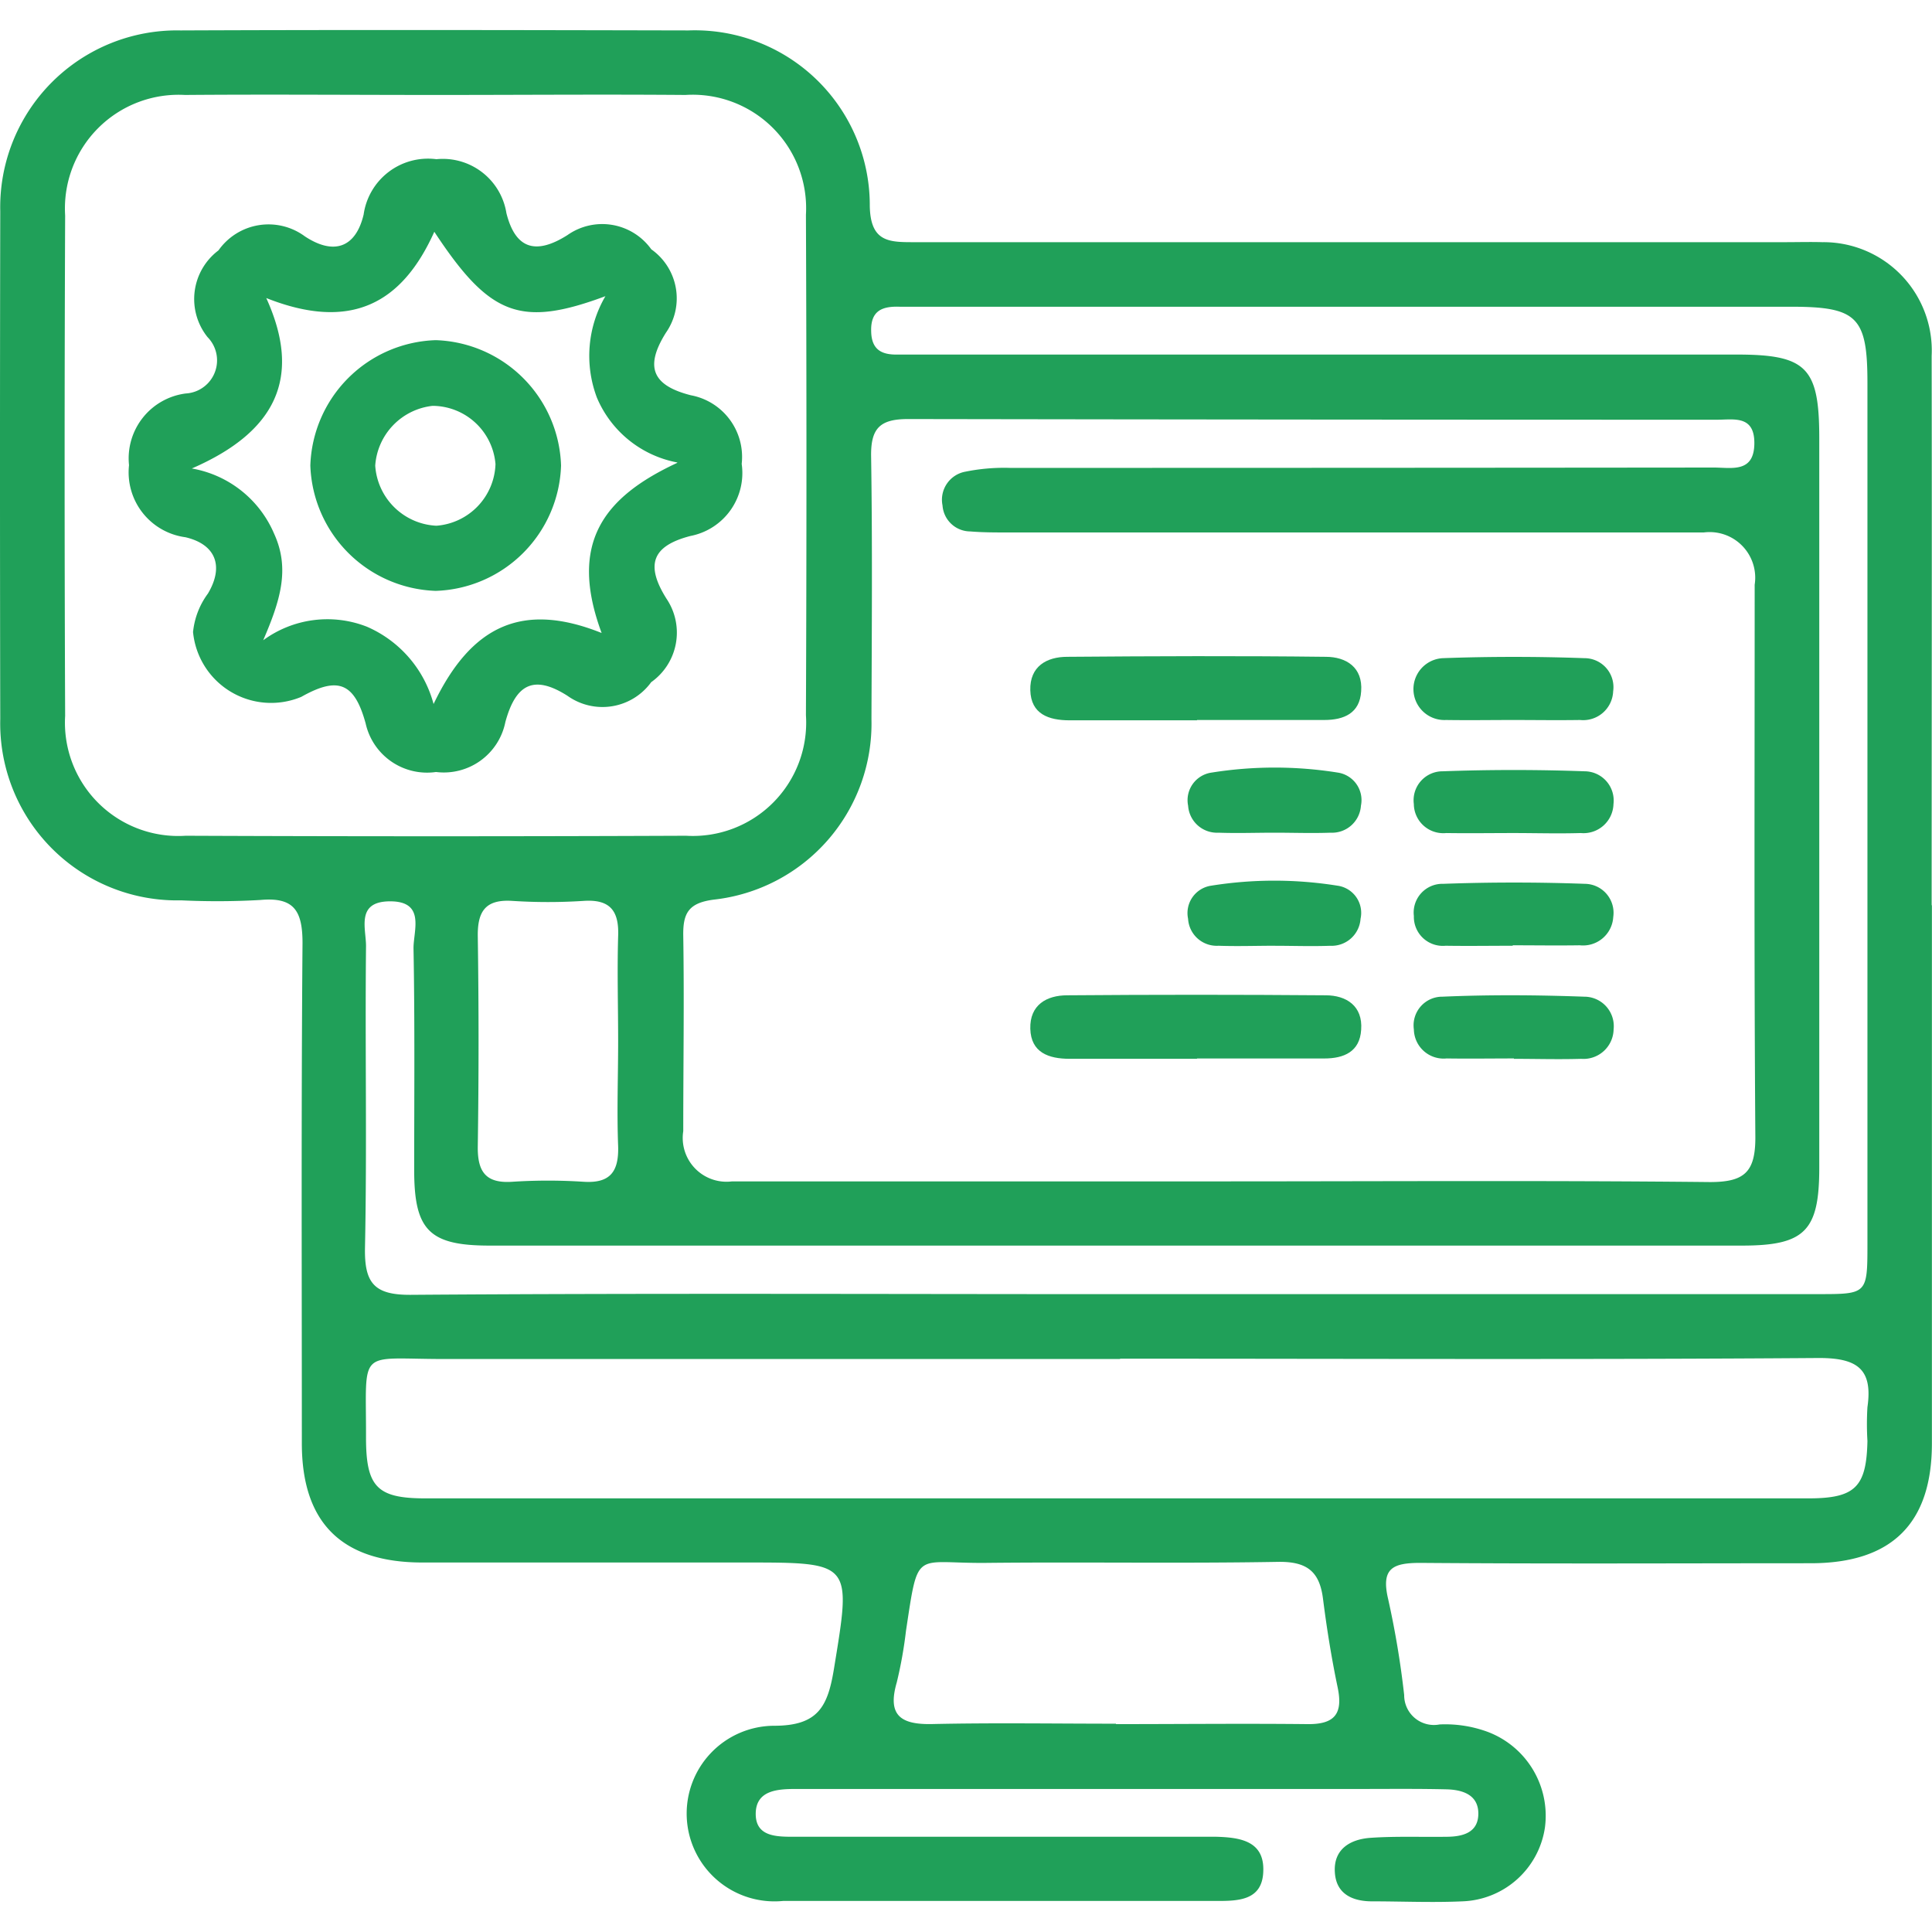 <svg xmlns="http://www.w3.org/2000/svg" xmlns:xlink="http://www.w3.org/1999/xlink" width="60" height="60" viewBox="0 0 60 60">
  <defs>
    <clipPath id="clip-path">
      <rect id="Rectángulo_270" data-name="Rectángulo 270" width="60" height="60" transform="translate(1465 4889)" fill="#20a059"/>
    </clipPath>
  </defs>
  <g id="Enmascarar_grupo_27" data-name="Enmascarar grupo 27" transform="translate(-1465 -4889)" clip-path="url(#clip-path)">
    <g id="Capa_3" data-name="Capa 3" transform="translate(1464.997 4889.934)">
      <g id="Grupo_699" data-name="Grupo 699">
        <path id="Trazado_1455" data-name="Trazado 1455" d="M60,27.185V43.891c0,2.482-1.241,3.712-3.734,3.723-4.052,0-8.1.021-12.155-.011-.859,0-1.22.17-1,1.114a27.922,27.922,0,0,1,.5,2.991.924.924,0,0,0,1.1.912,3.811,3.811,0,0,1,1.5.233,2.784,2.784,0,0,1,1.771,2.97,2.686,2.686,0,0,1-2.567,2.291c-.933.042-1.867,0-2.8,0-.615,0-1.114-.233-1.156-.891-.053-.721.467-1.039,1.114-1.082.774-.053,1.559-.021,2.333-.032.509,0,1.008-.117,1.008-.721,0-.583-.488-.742-1-.753-.891-.021-1.793-.011-2.684-.011H24.714c-.562,0-1.22.042-1.241.742-.021.753.658.742,1.209.742H37.771c.742.021,1.506.127,1.464,1.082-.032.912-.8.912-1.474.912H24.321a2.727,2.727,0,1,1-.276-5.441c1.368,0,1.665-.6,1.856-1.761.541-3.309.583-3.309-2.737-3.309H13.121c-2.5,0-3.744-1.23-3.744-3.7,0-5.176-.021-10.363.021-15.539,0-1.018-.276-1.432-1.315-1.336a23.587,23.587,0,0,1-2.45.011A5.494,5.494,0,0,1,.011,21.4q-.016-7.891,0-15.772A5.489,5.489,0,0,1,5.611.011C10.872-.011,16.133,0,21.383.011a5.433,5.433,0,0,1,5.632,5.452c.021,1.146.626,1.124,1.421,1.124H55.431c.392,0,.785-.011,1.167,0a3.364,3.364,0,0,1,3.394,3.532c.011,5.685,0,11.37,0,17.056Zm-22.2,8.57c5.1,0,10.2-.032,15.306.021,1.061,0,1.411-.3,1.411-1.379-.042-5.728-.021-11.445-.021-17.172a1.416,1.416,0,0,0-1.58-1.623H31.3c-.392,0-.785,0-1.167-.032a.867.867,0,0,1-.859-.806.886.886,0,0,1,.711-1.05,6.05,6.05,0,0,1,1.389-.117q10.93,0,21.85-.011c.552,0,1.262.18,1.262-.764,0-.87-.647-.721-1.167-.721q-12.553,0-25.117-.021c-.87,0-1.156.286-1.146,1.146.042,2.726.021,5.452.011,8.178a5.5,5.5,0,0,1-4.89,5.6c-.785.1-.965.414-.955,1.114.032,2.026,0,4.052,0,6.078a1.36,1.36,0,0,0,1.517,1.559H37.813ZM13.577,2.015c-2.609,0-5.219-.021-7.828,0A3.53,3.53,0,0,0,2.026,5.759q-.032,7.764,0,15.539A3.519,3.519,0,0,0,5.77,25.021q7.764.032,15.539,0a3.519,3.519,0,0,0,3.723-3.744q.032-7.764,0-15.539a3.524,3.524,0,0,0-3.744-3.723c-2.567-.021-5.144,0-7.711,0ZM34.79,41.271H13.778c-2.694,0-2.4-.371-2.408,2.44,0,1.527.339,1.888,1.835,1.888H56.174c1.453,0,1.793-.361,1.824-1.782a8.67,8.67,0,0,1,0-1.05c.17-1.177-.308-1.527-1.5-1.527-7.234.053-14.478.021-21.712.021Zm-.17-2.015H56.46c1.527,0,1.538,0,1.538-1.559V10.957c0-2.047-.318-2.365-2.365-2.365H27.949c-.541-.021-.912.117-.891.764.011.583.339.732.827.721h26.05c2.174,0,2.567.4,2.567,2.6V35.331c0,1.962-.445,2.418-2.4,2.418H15.21c-1.877,0-2.344-.477-2.344-2.344,0-2.3.021-4.593-.021-6.894,0-.562.382-1.474-.764-1.453-1.039.021-.7.87-.711,1.411-.032,3.118.032,6.226-.032,9.345-.021,1.1.286,1.474,1.432,1.464,7.276-.053,14.563-.021,21.839-.021Zm.042,13.354c1.983,0,3.967-.021,5.94,0,.849.011,1.114-.318.944-1.135-.191-.912-.339-1.835-.456-2.758-.106-.838-.488-1.156-1.379-1.146-3.034.053-6.056,0-9.09.032-2.238.021-2.09-.467-2.482,2.111a13.3,13.3,0,0,1-.286,1.6c-.3,1.029.127,1.315,1.1,1.294,1.9-.042,3.808-.011,5.706-.011ZM19.2,31.4c0-1.082-.032-2.174,0-3.256.032-.785-.244-1.156-1.071-1.1a17.177,17.177,0,0,1-2.217,0c-.827-.053-1.082.318-1.071,1.1q.048,3.262,0,6.523c-.011.785.244,1.156,1.071,1.1a17.177,17.177,0,0,1,2.217,0c.827.053,1.093-.318,1.071-1.1-.042-1.082,0-2.174,0-3.256Z" fill="#20a059"/>
        <path id="Trazado_1456" data-name="Trazado 1456" d="M37.177,21.436H33.22c-.647,0-1.2-.191-1.22-.933s.509-1.039,1.146-1.039c2.673-.021,5.346-.032,8.029,0,.636,0,1.156.329,1.1,1.071-.042.679-.53.891-1.146.891H37.177Z" fill="#20a059"/>
        <path id="Trazado_1457" data-name="Trazado 1457" d="M37.177,31.948H33.22c-.647,0-1.2-.191-1.22-.933s.509-1.039,1.146-1.039q4.009-.032,8.029,0c.636,0,1.156.329,1.1,1.071-.042.679-.53.891-1.146.891H37.177Z" fill="#20a059"/>
        <path id="Trazado_1458" data-name="Trazado 1458" d="M47,21.426c-.7,0-1.389.011-2.09,0a.961.961,0,0,1-.1-1.92c1.464-.053,2.938-.053,4.4,0a.9.9,0,0,1,.891,1.029.932.932,0,0,1-1.029.891c-.7.011-1.389,0-2.09,0Z" fill="#20a059"/>
        <path id="Trazado_1459" data-name="Trazado 1459" d="M47.009,24.937c-.7,0-1.389.011-2.09,0a.915.915,0,0,1-1.008-.9.9.9,0,0,1,.9-1.018c1.464-.053,2.938-.053,4.4,0a.908.908,0,0,1,.9,1.018.931.931,0,0,1-1.018.9c-.7.021-1.389,0-2.09,0Z" fill="#20a059"/>
        <path id="Trazado_1460" data-name="Trazado 1460" d="M46.988,28.437c-.7,0-1.389.011-2.09,0a.9.9,0,0,1-.986-.923.893.893,0,0,1,.912-1c1.464-.053,2.938-.053,4.4,0a.9.9,0,0,1,.88,1.029.939.939,0,0,1-1.039.88c-.7.011-1.389,0-2.09,0Z" fill="#20a059"/>
        <path id="Trazado_1461" data-name="Trazado 1461" d="M47.02,31.937c-.7,0-1.389.011-2.09,0a.924.924,0,0,1-1.018-.9.89.89,0,0,1,.891-1.018c1.464-.064,2.938-.053,4.4,0a.916.916,0,0,1,.912,1.018.936.936,0,0,1-1.008.912c-.7.021-1.389,0-2.09,0Z" fill="#20a059"/>
        <path id="Trazado_1462" data-name="Trazado 1462" d="M39.585,24.926c-.583,0-1.156.021-1.74,0a.9.9,0,0,1-.944-.838.865.865,0,0,1,.732-1.029,12.421,12.421,0,0,1,3.914,0,.864.864,0,0,1,.721,1.029.9.9,0,0,1-.944.838C40.741,24.947,40.168,24.926,39.585,24.926Z" fill="#20a059"/>
        <path id="Trazado_1463" data-name="Trazado 1463" d="M39.585,28.437c-.583,0-1.156.021-1.74,0A.891.891,0,0,1,36.9,27.6a.86.86,0,0,1,.721-1.029,12.421,12.421,0,0,1,3.914,0,.852.852,0,0,1,.721,1.029.9.9,0,0,1-.944.838c-.583.021-1.156,0-1.74,0Z" fill="#20a059"/>
        <path id="Trazado_1464" data-name="Trazado 1464" d="M6,18.679A2.408,2.408,0,0,1,6.46,17.5c.5-.838.255-1.527-.7-1.75a2.032,2.032,0,0,1-1.75-2.238A2.031,2.031,0,0,1,5.77,11.286a1.03,1.03,0,0,0,.679-1.75,1.891,1.891,0,0,1,.339-2.694,1.9,1.9,0,0,1,2.684-.435c.9.594,1.58.35,1.824-.679a2.019,2.019,0,0,1,2.259-1.718A2,2,0,0,1,15.73,5.685c.276,1.1.9,1.315,1.9.679a1.874,1.874,0,0,1,2.6.445A1.863,1.863,0,0,1,20.683,9.4c-.658,1.05-.435,1.633.774,1.941a1.948,1.948,0,0,1,1.58,2.132,1.99,1.99,0,0,1-1.591,2.238c-1.188.308-1.411.891-.742,1.952a1.884,1.884,0,0,1-.477,2.588,1.87,1.87,0,0,1-2.6.424c-1.018-.647-1.6-.4-1.93.817a1.949,1.949,0,0,1-2.153,1.549,1.954,1.954,0,0,1-2.185-1.506c-.35-1.283-.87-1.464-2-.827a2.435,2.435,0,0,1-3.362-2.026Zm15.04-5.25a3.39,3.39,0,0,1-2.5-2.015,3.674,3.674,0,0,1,.265-3.15c-2.652.986-3.6.6-5.314-2-1,2.227-2.588,3.1-5.219,2.058,1.124,2.471.3,4.158-2.312,5.293a3.414,3.414,0,0,1,2.556,2.026c.5,1.092.191,2.079-.339,3.309A3.367,3.367,0,0,1,11.4,18.53a3.641,3.641,0,0,1,2.068,2.4c1.177-2.461,2.779-3.182,5.219-2.206-1.029-2.779.042-4.211,2.344-5.282Z" fill="#20a059"/>
        <path id="Trazado_1465" data-name="Trazado 1465" d="M13.534,17.416a4.032,4.032,0,0,1-3.893-3.893,4.025,4.025,0,0,1,3.893-3.893,4.025,4.025,0,0,1,3.893,3.893A4.025,4.025,0,0,1,13.534,17.416Zm1.856-3.946a1.97,1.97,0,0,0-1.952-1.8,2.005,2.005,0,0,0-1.782,1.856,2,2,0,0,0,1.9,1.867,1.985,1.985,0,0,0,1.835-1.92Z" fill="#20a059"/>
      </g>
    </g>
  </g>
</svg>

